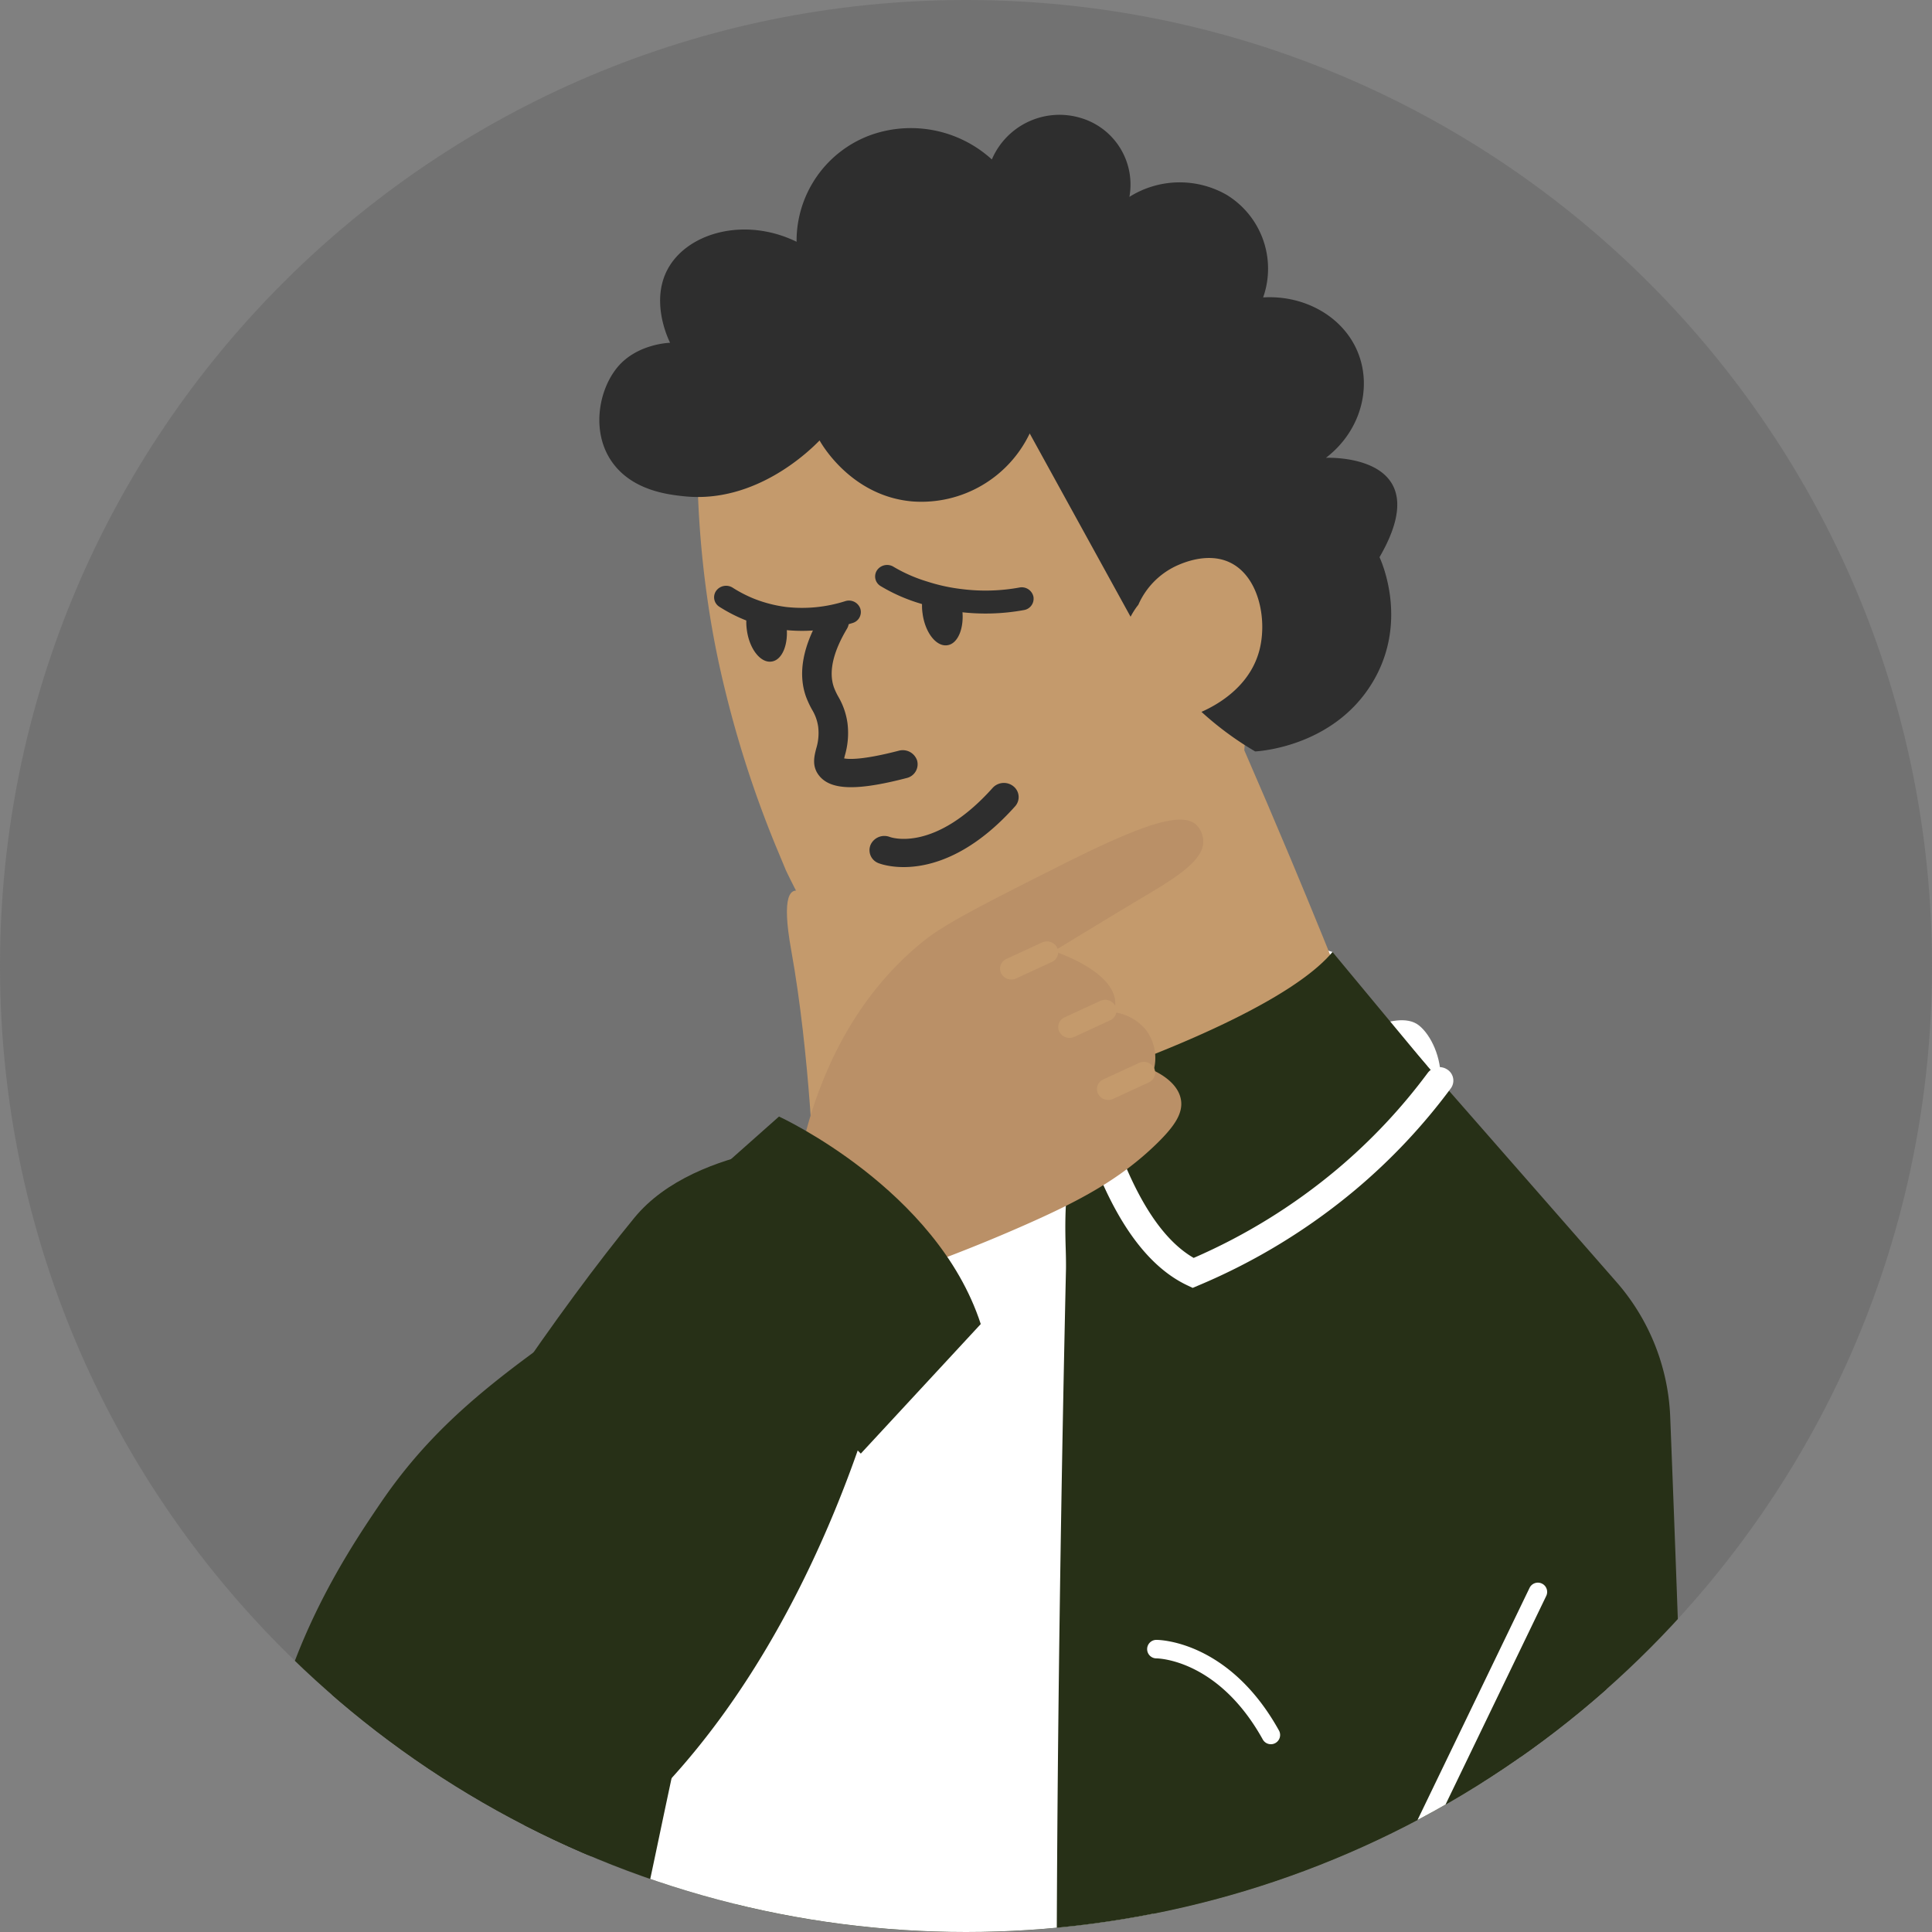 <?xml version="1.0" encoding="UTF-8"?>
<svg xmlns="http://www.w3.org/2000/svg" width="480" height="480">
  <rect width="100%" height="100%" fill="#808080" stroke="none"/>
  <defs>
    <clipPath id="a">
      <circle cx="240" cy="240" r="240" fill="#fff" data-name="Elipse 3"></circle>
    </clipPath>
    <clipPath id="b">
      <path fill="none" d="M0 0h493.924v1358.1H0z" data-name="Retângulo 221"></path>
    </clipPath>
    <clipPath id="c">
      <path fill="none" d="M0 10.581A10.581 10.581 0 1 0 10.578 0 10.58 10.58 0 0 0-.003 10.581" data-name="Caminho 8531"></path>
    </clipPath>
    <clipPath id="d">
      <path fill="none" d="M0 0h362.158v995.795H0z" data-name="Retângulo 222"></path>
    </clipPath>
  </defs>
  <g data-name="Grupo 627">
    <path fill="#727272" d="M240 0c132.548 0 240 107.452 240 240S372.548 480 240 480 0 372.548 0 240 107.452 0 240 0Z" data-name="Caminho 10636"></path>
    <g clip-path="url(#a)" data-name="Grupo de máscara 1">
      <g data-name="Grupo 626">
        <g data-name="Grupo 621">
          <g clip-path="url(#b)" data-name="Grupo 620" transform="translate(-47.713 28.53)">
            <path fill="#c49a6c" d="m244.044 1199.553 45.208 149.248c11.632 10.005 27.49 12.063 38.785 5.561 14.986-8.628 20.846-31.7 8.813-50.057l-34.88-162.234Z" data-name="Caminho 8493"></path>
            <path fill="#2e2e2e" d="M287.93 1290.684c-6.482-2.053-13.192 6.886-22.472 14.045-6.14 4.737-15.9 10.615-30.9 14.045l-60.136 12.386a19.171 19.171 0 0 0-12.9 18.117v8.823h202.25l-20.068-59.432a21.719 21.719 0 0 0-10.831.444c-11.585 3.663-12.78 16.073-25.28 19.663-2.857.819-6.1 1.682-8.427 0-4.667-3.375.362-12.732-5.618-22.472-1.471-2.4-2.926-4.766-5.618-5.618" data-name="Caminho 8494"></path>
            <path fill="#c49a6c" d="m374.2 1199.553 45.208 149.248c11.632 10.005 27.489 12.063 38.785 5.561 14.986-8.628 20.846-31.7 8.813-50.057q-17.44-81.117-34.884-162.234Z" data-name="Caminho 8495"></path>
            <path fill="#2e2e2e" d="M418.423 1290.684c-6.453-2.043-13.132 6.855-22.371 13.982-6.113 4.716-15.828 10.568-30.76 13.982l-59.866 12.33a19.087 19.087 0 0 0-12.838 18.036v8.783h201.337l-19.978-59.164a21.613 21.613 0 0 0-10.783.441c-11.533 3.646-12.722 16-25.167 19.574-2.844.817-6.071 1.675-8.388 0-4.646-3.359.36-12.675-5.592-22.371-1.465-2.384-2.913-4.744-5.593-5.593" data-name="Caminho 8496"></path>
            <path fill="#99b23d" d="M348.249 639.576c-83.515 4.339-3.673 609.27-3.673 609.27l-110.628 6.508-78.091-341.648c-6.874-30.076 7.1-328.721 7.1-328.721Z" data-name="Caminho 8497"></path>
            <path fill="#99b23d" d="M431.296 631.503c-82.7 12.392 55.25 606.771 55.25 606.771l-109.481 17.174-110.756-332.5c-9.75-29.27-24.713-327.868-24.713-327.868 54.192 0 181.719 39.885 189.7 36.421" data-name="Caminho 8498"></path>
            <path d="M271.37 217.956s-4.5.366-9.181 23.444c0 0 2.251 13.108 36.9-.183s55.431-26.584 55.431-26.584l-29.448-12.345Z" data-name="Caminho 8499"></path>
            <path fill="#273017" d="M267.908 241.217a995.618 995.618 0 0 0-58.9 99.69c-38.215 74.237-84.042 300.274-84.042 300.274s22.367 49.722 132.886 75.766 67.912-483.634 67.912-483.634l-57.86 7.9" data-name="Caminho 8500"></path>
            <path fill="#fff" d="M285.227 247.863a63.818 63.818 0 0 1-3.465-13.293c-.911-6.255-.487-10.177-3.464-13.291a12.257 12.257 0 0 0-6.929-3.323 141.059 141.059 0 0 1 50.484-15.371 142.593 142.593 0 0 1 56.915 5.4q3.463 16.615 6.928 33.229a554.263 554.263 0 0 1-43.632 5.145 554.811 554.811 0 0 1-56.837 1.5" data-name="Caminho 8501"></path>
            <path fill="#273017" d="M475.244 642.005s-128.844 92.2-314.737 37.849l124.642-420.055a15.17 15.17 0 0 1 16.39-10.459l73.762 8.49Z" data-name="Caminho 8502"></path>
            <path fill="#fff" d="M380.13 231.118s14.262-9.566 20.127-4.881 11.031 22.529-7.726 30.409-12.4-25.528-12.4-25.528" data-name="Caminho 8503"></path>
            <path d="M389.451 248.92a2.32 2.32 0 0 0 .653-.093c6.11-1.748 9-7.484 7.776-11.542a8.7 8.7 0 0 0-5.126-5.253 11.9 11.9 0 0 0-9.683.243 2.155 2.155 0 0 0-1.052 2.936 2.336 2.336 0 0 0 3.061 1.01 7.139 7.139 0 0 1 5.816-.173 4.415 4.415 0 0 1 2.585 2.459c.541 1.791-1.015 5.062-4.682 6.112a2.184 2.184 0 0 0-1.544 2.732 2.284 2.284 0 0 0 2.2 1.569" data-name="Caminho 8504"></path>
            <path d="M392.344 342.109h.176a2.754 2.754 0 0 0 2.649-2.872l-4.4-69.108a2.829 2.829 0 0 0-5.643.331l4.4 69.108a2.78 2.78 0 0 0 2.818 2.546" data-name="Caminho 8505"></path>
            <path d="M389.052 294.392a2.882 2.882 0 0 0 1.848-.661c.126-.1 12.683-10.35 23.215-4.459a2.887 2.887 0 0 0 3.868-.975 2.651 2.651 0 0 0-1.019-3.707c-14.053-7.855-29.136 4.52-29.772 5.049a2.635 2.635 0 0 0-.277 3.821 2.869 2.869 0 0 0 2.138.933" data-name="Caminho 8506"></path>
            <path fill="#fff" d="M128.398 697.007c-1.485 5.535 85.322 20.157 134.066 20.723 40.673.5 154.02 22.121 172 20.26.07-.008-8.074-172.383-3.826-213.669 1.555-15.042 2.685-28.795 3.437-41.386 3.445-57.76-16.123-114.61-54.947-158.886l-.518-.59a15.356 15.356 0 0 0-5.349-3.963 127.658 127.658 0 0 0-11.843-4.49c-.034-.033-.034-.033-.069-.033l-39.513-40.25c-2.633.36-23.974-12.237-26.1-10.7-4.842 3.5-17.818-.059-24.37 5.985-41.4 38.081-57.743 155.557-65.919 184.534-15.96 56.609-55.975 163.91-77.053 242.469" data-name="Caminho 8507"></path>
            <path fill="#c49a6c" d="M344.977 131.09q11.813 26.125 23.387 53.713 8.221 19.631 15.8 38.817c-1.032 5.853-3.989 16.926-13.576 25.814-14.941 13.853-39.742 16.606-62.59 6.851l-24.564-98.7Z" data-name="Caminho 8508"></path>
            <path fill="#c49a6c" d="M221.582 66.799a250.378 250.378 0 0 0 2.817 59.479 225.99 225.99 0 0 0 3.237 15.731 269.428 269.428 0 0 0 12.7 39.364c.9 2.153 1.769 4.238 2.587 6.216 0 .033.029.038.025.069 17.4 36.126 31.169 39.811 35.369 40.649a27.3 27.3 0 0 0 8.482.339 130.833 130.833 0 0 0 35.543-13.317c10.643-5.9 18.763-10.4 25.091-19.6 6.183-8.983 7.23-17.47 8.963-33.118a201.421 201.421 0 0 0 .413-38.846c-2.616-33.471-4.2-53.7-20.077-69.467a62.882 62.882 0 0 0-16.345-11.444c-40.086-19.008-94.706 20.861-98.805 23.945" data-name="Caminho 8509"></path>
            <path fill="#2e2e2e" d="M251.33 80.903c-2.305 2.362-15.765 15.733-33.641 13.867-3.783-.4-12.741-1.331-17.826-8.393-5.376-7.467-3.455-18.022 1.272-23.689 4.907-5.883 13.064-6.056 13.064-6.056-.518-1.041-5.18-10.779-.216-18.96 5.2-8.567 19.042-12.273 31.64-6.135a27.979 27.979 0 0 1 18.979-26.716 29.87 29.87 0 0 1 29.533 6.266A18.273 18.273 0 0 1 316.25.785a17.242 17.242 0 0 1 12.058 19.6 23.462 23.462 0 0 1 24.153-.511 21.486 21.486 0 0 1 9.076 25.491c9.43-.586 18.279 3.915 22.467 11.426 5.113 9.17 2.432 21.31-6.863 28.42 0 0 28.385-1.312 13.309 24.69.682 1.492 7.221 16.514-1.892 31.361-9.53 15.531-27.568 16.822-29 16.9a79.4 79.4 0 0 1-19.3-15.879 76.359 76.359 0 0 1-11.5-17.3l-25.217-45.822a29.838 29.838 0 0 1-29 16.9c-15.253-1.22-22.712-14.269-23.206-15.17" data-name="Caminho 8510"></path>
            <path fill="#c49a6c" d="M330.528 121.729a19.138 19.138 0 0 1 9.631-9.758c1.382-.612 7.261-3.225 12.639-.972 7.557 3.169 9.844 14.155 7.823 21.973-3.166 12.251-16.813 16.34-17.632 16.571-7.7-.859-14.022-5.9-15.919-12.617-2.258-8 2.857-14.462 3.458-15.2" data-name="Caminho 8511"></path>
            <path fill="#2e2e2e" d="M251.161 164.102c-1.77-2.3-1.161-4.7-.673-6.622a13.124 13.124 0 0 0 .508-5.389 11.19 11.19 0 0 0-1.54-4.319 23.705 23.705 0 0 1-1.447-3.086c-2.138-5.829-.871-12.728 3.762-20.506a3.76 3.76 0 0 1 5.009-1.309 3.446 3.446 0 0 1 1.366 4.8c-3.532 5.921-4.61 10.858-3.208 14.675a16.558 16.558 0 0 0 1.047 2.207 17.791 17.791 0 0 1 2.296 6.679 19.846 19.846 0 0 1-.657 7.912c-.061.234-.129.506-.185.751 1.222.238 4.752.385 13.628-1.926a3.75 3.75 0 0 1 4.506 2.473 3.512 3.512 0 0 1-2.581 4.322c-2.534.66-4.816 1.175-6.878 1.549-8.076 1.467-12.68.741-14.952-2.215m6.12-3.533.038-.007Z" data-name="Caminho 8512"></path>
            <path fill="#2e2e2e" d="M233.272 128.029c.643 4.692 3.395 8.184 6.109 7.807 2.722-.339 4.34-4.432 3.7-9.123a7.637 7.637 0 0 0-.357-1.6 35.5 35.5 0 0 1-5.091-1.014 34.039 34.039 0 0 1-4.076-1.391 13.263 13.263 0 0 0-.282 5.323" data-name="Caminho 8513"></path>
            <path fill="#2e2e2e" d="M254.372 127.527a43.014 43.014 0 0 0 5.172-1.276 2.826 2.826 0 0 0 1.9-3.6 2.989 2.989 0 0 0-3.75-1.821 35.329 35.329 0 0 1-14.611 1.45 32.5 32.5 0 0 1-4.614-.92 31.765 31.765 0 0 1-3.733-1.271 32.588 32.588 0 0 1-5-2.615 3.055 3.055 0 0 0-4.118.817 2.783 2.783 0 0 0 .851 3.949 38.758 38.758 0 0 0 5.91 3.086 37.2 37.2 0 0 0 4.439 1.514 38.362 38.362 0 0 0 5.507 1.1 40.88 40.88 0 0 0 12.05-.41" data-name="Caminho 8514"></path>
            <path fill="#2e2e2e" d="M276.935 123.975c.643 4.691 3.395 8.184 6.109 7.807 2.722-.339 4.34-4.434 3.7-9.123a8.763 8.763 0 0 0-.478-2.007 47.865 47.865 0 0 1-9.037-1.964 12.58 12.58 0 0 0-.29 5.287" data-name="Caminho 8515"></path>
            <path fill="#2e2e2e" d="M276.754 186.476c6.109-1.11 14.29-4.758 23.155-14.675a3.42 3.42 0 0 0-.4-4.964 3.775 3.775 0 0 0-5.174.379c-14.363 16.061-25.126 12.354-25.577 12.186a3.752 3.752 0 0 0-4.749 1.957 3.442 3.442 0 0 0 1.94 4.549c.326.133 4.445 1.724 10.8.569" data-name="Caminho 8516"></path>
            <path fill="#2e2e2e" d="M302.095 123.042a2.863 2.863 0 0 0 2.37-3.333 2.97 2.97 0 0 0-3.477-2.27 46.95 46.95 0 0 1-14.335.385 44.382 44.382 0 0 1-8.509-1.849 37.979 37.979 0 0 1-8.372-3.652 3.053 3.053 0 0 0-4.124.764 2.774 2.774 0 0 0 .785 3.952 42.821 42.821 0 0 0 9.869 4.36 51.287 51.287 0 0 0 9.617 2.085 53.044 53.044 0 0 0 16.176-.443" data-name="Caminho 8517"></path>
            <path fill="#273017" d="M313.428 612.763q2.933 42.649 5.866 85.267c.325 4.732 7.221 11.271 12.161 11.465 17.056.668 33.088 5.117 54.241 3.59 45.346-3.275 77.58-32.252 88.047-58.177-5.535-139.886-5.545-191.69-11.078-331.576a54.094 54.094 0 0 0-13.578-33.617l-.13-.148q-25.827-29.509-51.689-59.016l-3.159-3.612a9.955 9.955 0 0 0-11.808-2.3l-64.7 31.5a9.468 9.468 0 0 0-4.408 4.391s-6.818 250.2.23 352.232" data-name="Caminho 8518"></path>
            <path fill="#273017" d="M312.798 295.993c.5-9.35-2.267-25.617 2.127-39.351 4.137-12.931-6.744-7.651-1.983-15.426 0 0 51.967-16.615 65.825-33.229l23.527 28.34a375.414 375.414 0 0 1-38.179 31.106c-25.819 18.358-30.121 19.518-51.317 28.56" data-name="Caminho 8519"></path>
            <path fill="#fff" d="m344.028 291.443 1.5-.634a152.746 152.746 0 0 0 39.009-23.811 147.631 147.631 0 0 0 23.612-25.11 3.266 3.266 0 0 0-.829-4.678 3.594 3.594 0 0 0-4.875.795 140.933 140.933 0 0 1-22.523 23.95 145.513 145.513 0 0 1-35.643 22.039c-11.662-6.733-17.989-24.943-21.092-33.87a10.609 10.609 0 0 0-5.562-6.51c-4.51-2.02-10.312-.359-17.258 4.947a3.263 3.263 0 0 0-.558 4.714 3.594 3.594 0 0 0 4.915.534c5.218-3.982 8.556-4.739 9.933-4.119a4.159 4.159 0 0 1 1.892 2.553c3.522 10.137 10.853 31.228 26.007 38.5Z" data-name="Caminho 8520"></path>
            <path fill="#273017" d="M256.836 255.181s-35.951-.134-51.519 18.844c-35.474 43.243-110.525 157.658-84.436 186.108 20.562 22.423 116.168-40.851 136.047-127.184 5.342-23.2 9.221-53.532-.092-77.767" data-name="Caminho 8521"></path>
            <path fill="#273017" d="M142.14 345.081c16.2-23.895 35.532-35.987 68.5-58.865a511.161 511.161 0 0 1 28.3-18.3 55.661 55.661 0 0 0 2.913 23.558c6.052 16.786 20.333 23.539 23.8 25.321-10.1 34.545-34.826 94.629-84.035 123.731-4.969 2.938-49.081 28.994-64.515 11.366-5.718-6.531-5.346-16.81-4.837-27.34 1.824-37.806 20.971-66.344 29.871-79.47" data-name="Caminho 8522"></path>
            <path fill="#c49a6c" d="M249.979 264.547s-.923-30.561-5.711-57.127 8.084-11 13.315-.6 13.719 20.256 14.063 31.465-8.115 33.8-21.667 26.26" data-name="Caminho 8523"></path>
            <path fill="#ba9067" d="M277.374 205.113c5.182-4.137 14.617-8.958 33.545-18.489 20.967-10.559 30.369-13.585 34.048-10.207a6.038 6.038 0 0 1 1.7 4.228c-.041 3.783-4.431 7.452-12.693 12.368-11.262 6.7-24.437 14.787-24.437 14.787s18.01 5.713 14.915 15.156a12.365 12.365 0 0 1 7.929 4.355 11.583 11.583 0 0 1 1.945 10.122c1.727.825 6 3.142 6.765 7.121.664 3.477-1.621 6.786-6 11.06-9.216 9-19.668 14.421-32.531 20.11-5 2.213-11.727 5.067-19.835 8.156-10.562 5.1-22.485 4.276-30.154-2.051a23.208 23.208 0 0 1-7.753-13.383c1.778-13.436 7.893-43.646 32.557-63.333" data-name="Caminho 8524"></path>
            <path fill="#c49a6c" d="M313.782 229.31a2.83 2.83 0 0 1-2.876-1.5 2.638 2.638 0 0 1 1.308-3.584l8.857-4.086a2.856 2.856 0 0 1 3.738 1.255 2.638 2.638 0 0 1-1.308 3.584l-8.857 4.087a2.908 2.908 0 0 1-.862.244" data-name="Caminho 8525"></path>
            <path fill="#c49a6c" d="M323.405 244.727a2.83 2.83 0 0 1-2.877-1.5 2.639 2.639 0 0 1 1.308-3.584l8.857-4.087a2.86 2.86 0 0 1 3.737 1.256 2.637 2.637 0 0 1-1.308 3.584l-8.857 4.087a2.894 2.894 0 0 1-.86.244" data-name="Caminho 8526"></path>
            <path fill="#c49a6c" d="M299.324 214.798a2.83 2.83 0 0 1-2.876-1.5 2.638 2.638 0 0 1 1.308-3.584l8.857-4.086a2.861 2.861 0 0 1 3.738 1.255 2.638 2.638 0 0 1-1.309 3.584l-8.857 4.087a2.928 2.928 0 0 1-.86.244" data-name="Caminho 8527"></path>
            <path fill="#273017" d="M291.379 300.426c-10.931-33.565-50.124-51.555-50.124-51.555l-33.377 29.616 53.7 54.126Z" data-name="Caminho 8528"></path>
            <path fill="#273017" d="m403.089 309.145-93.718 187.436-174.509 22.621-6.463 51.707h263.227q29.968-58.169 59.938-116.337c1.718-20.667 2.006-60.993-19.391-103.414a186.367 186.367 0 0 0-29.085-42.011" data-name="Caminho 8529"></path>
            <path fill="#c49a6c" d="M144.589 532.104s38.328 5.038 34.243 39.758q-37.835-.511-75.67-.953l-95.379.919a7.719 7.719 0 0 1-1.6-15.283l89.8-17.973c16.17-2.179 32.406-4.323 48.609-6.468" data-name="Caminho 8530"></path>
          </g>
        </g>
        <g data-name="Grupo 623">
          <g fill="#fff" clip-path="url(#c)" data-name="Grupo 622" transform="translate(283.408 150.763)">
            <path d="M-9.754 23.179 15.444-2.019" data-name="Linha 10"></path>
            <path d="M5.718 23.179 30.916-2.019" data-name="Linha 11"></path>
            <path d="M-5.886 23.179 19.312-2.019" data-name="Linha 12"></path>
            <path d="M-2.018 23.179 23.18-2.019" data-name="Linha 13"></path>
            <path d="M1.85 23.179 27.048-2.019" data-name="Linha 14"></path>
            <path d="M9.586 23.179 34.784-2.019" data-name="Linha 15"></path>
            <path d="M13.454 23.179 38.652-2.019" data-name="Linha 16"></path>
            <path d="M-13.622 23.179 11.576-2.019" data-name="Linha 17"></path>
            <path d="M-17.49 23.179 7.708-2.019" data-name="Linha 18"></path>
          </g>
        </g>
        <g data-name="Grupo 625">
          <g fill="#fff" clip-path="url(#d)" data-name="Grupo 624" transform="translate(60.469 45.617)">
            <path d="M288.446 420.906a2.3 2.3 0 0 0 2.073-1.3l33.169-68.716a2.3 2.3 0 1 0-4.144-2l-33.169 68.716a2.3 2.3 0 0 0 2.071 3.3" data-name="Caminho 8532"></path>
            <path d="M255.275 387.732a2.3 2.3 0 0 0 2.009-3.417c-12.362-22.256-29.712-22.511-30.445-22.511a2.3 2.3 0 0 0-.008 4.6c.667.007 15.468.41 26.43 20.142a2.294 2.294 0 0 0 2.013 1.184" data-name="Caminho 8533"></path>
          </g>
        </g>
      </g>
    </g>
  </g>
</svg>

